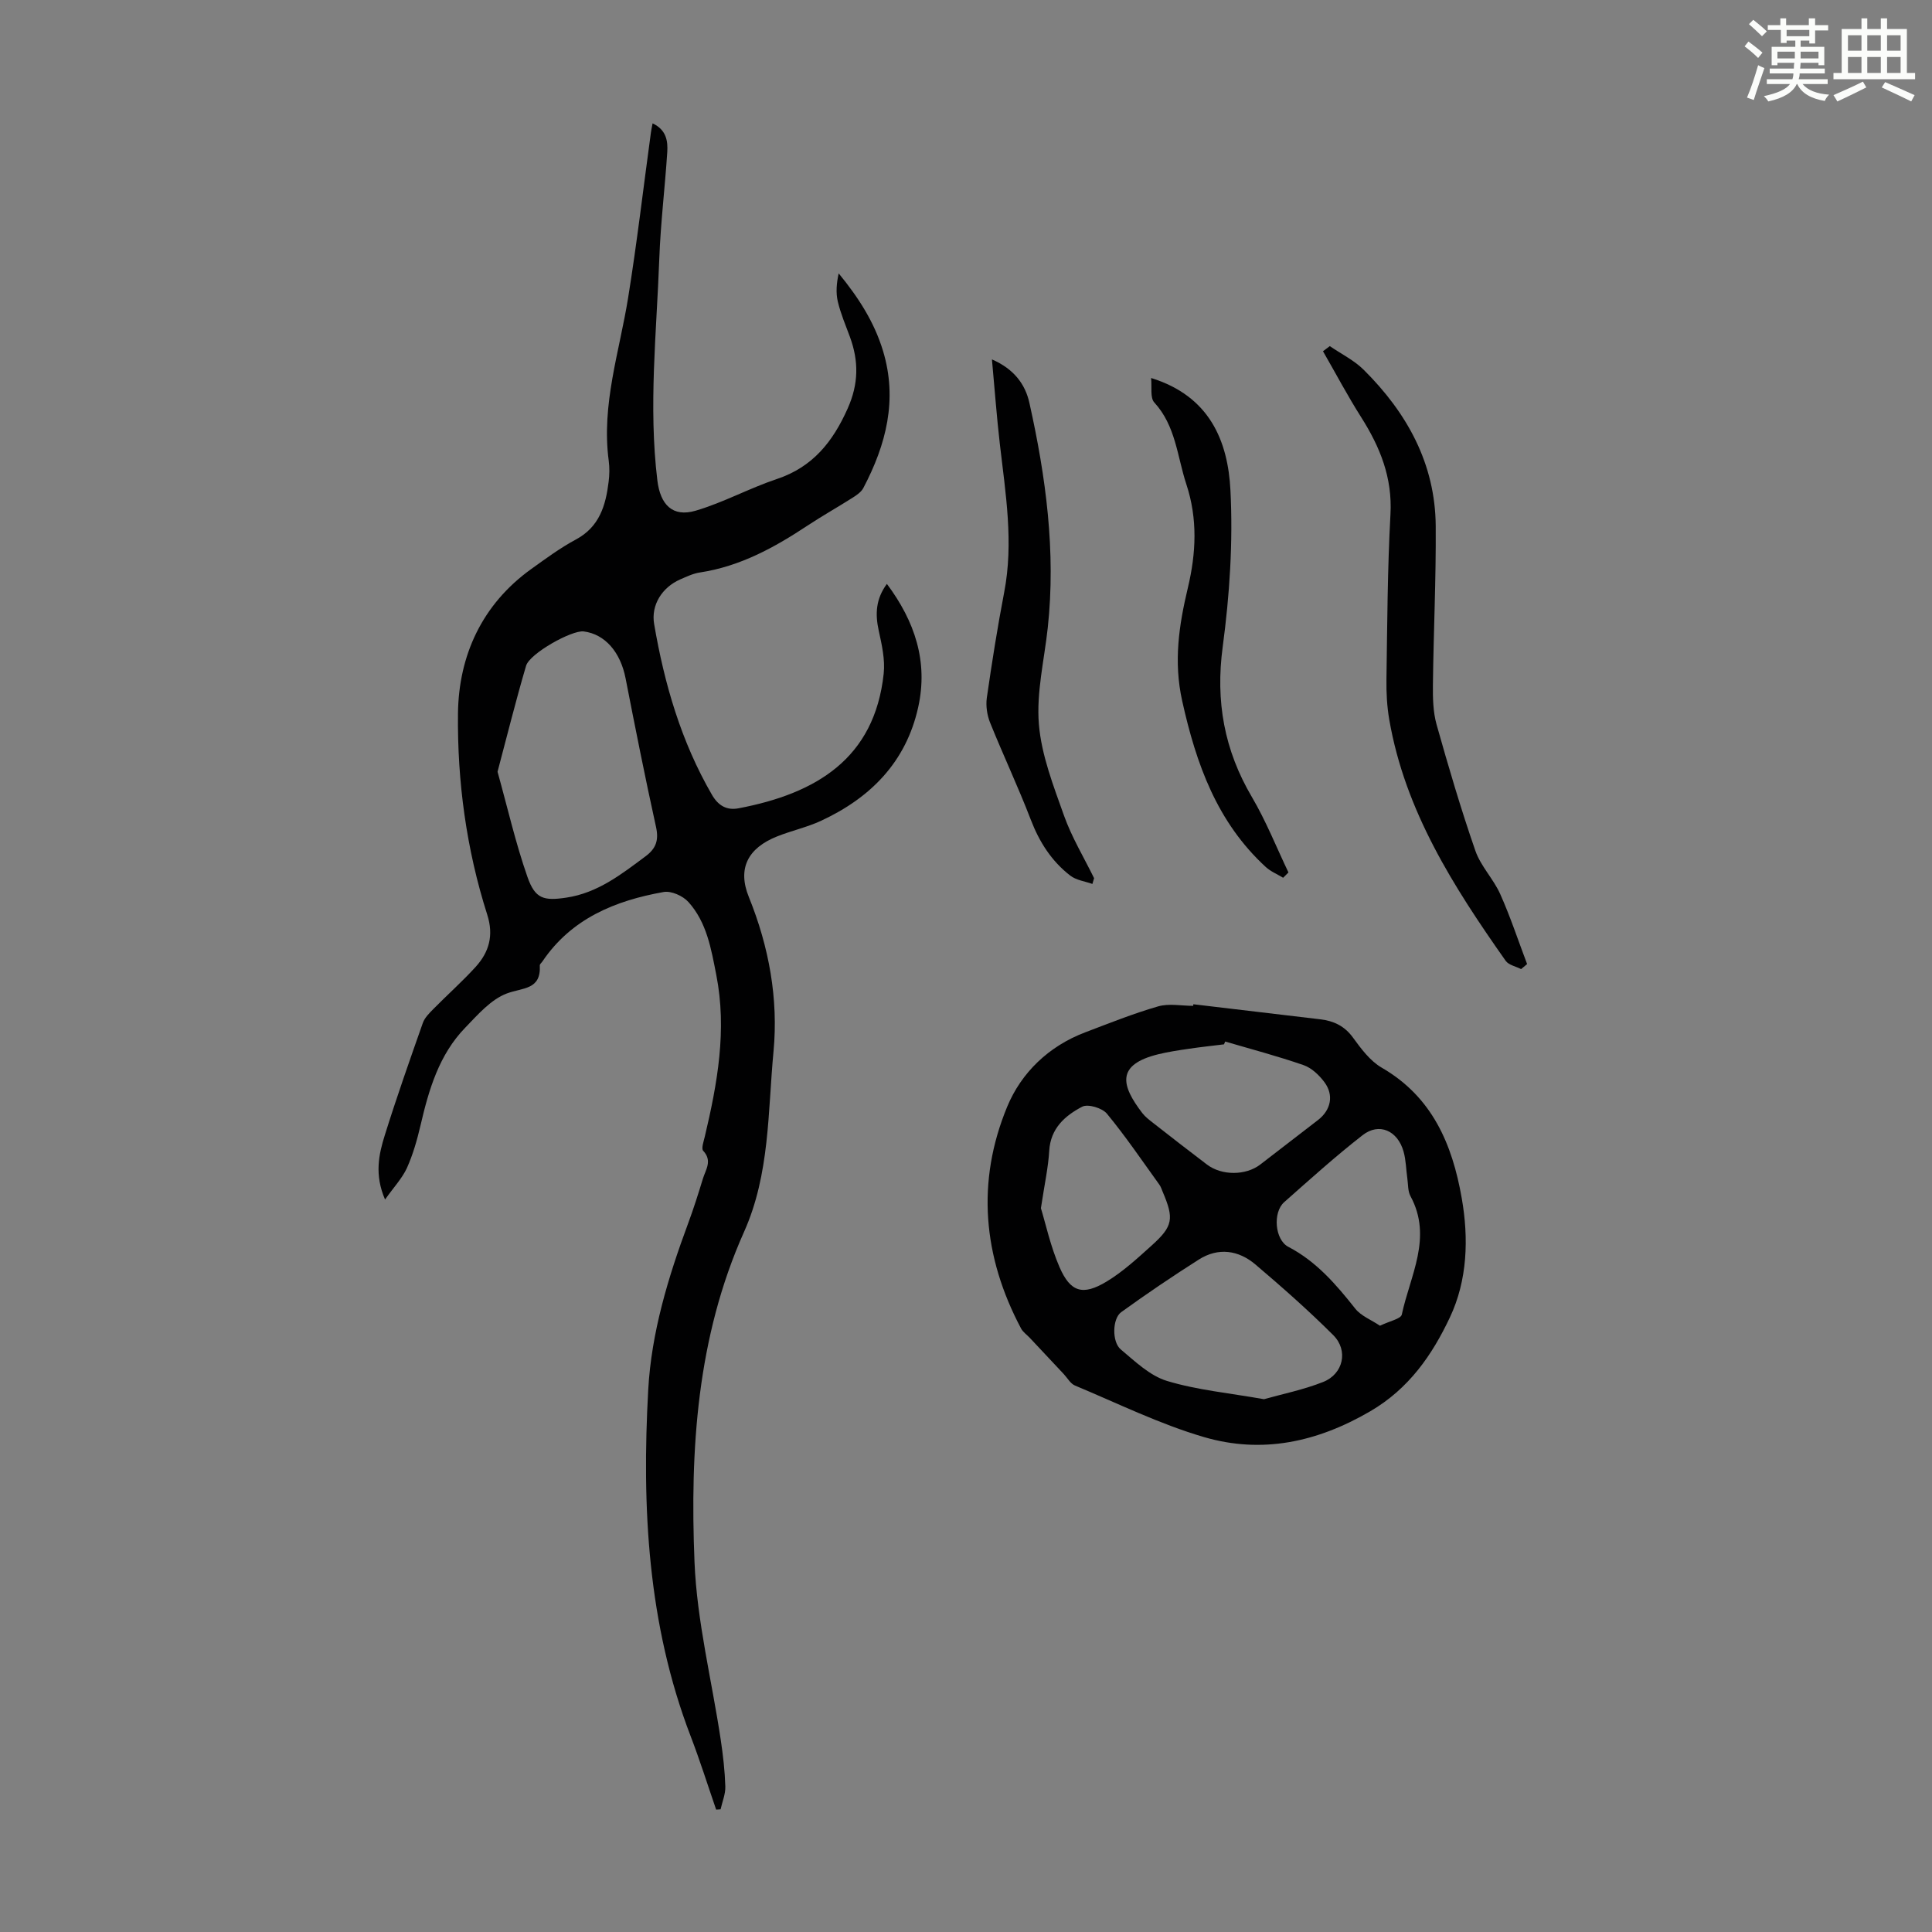 <svg enable-background="new 0 0 400 400" viewBox="0 0 400 400" xmlns="http://www.w3.org/2000/svg"><rect x="0" y="0" width="400" height="400" fill="#808080" stroke="none"/><path d="m361.2 9.6.8-1c.9.7 1.9 1.4 2.9 2.3l-.9 1.1c-1-1-2-1.8-2.8-2.4zm.5 10.6c.9-2.1 1.6-4.3 2.3-6.7.4.2.8.4 1.3.6-.7 2.1-1.5 4.3-2.2 6.6zm.4-15.2.9-.9c1 .8 2 1.6 2.8 2.4l-1 1c-.9-.9-1.8-1.7-2.7-2.5zm12.5-1.2h1.2v1.4h2.7v1.1h-2.7v2.7h-1.2v-.6h-1.8v1.3h4.9v3.8h-1.2v-.5h-3.7c0 .4-.1.9-.1 1.2h5.1v1h-5.2c0 .5-.1.9-.2 1.2h6v1h-5.2c1.1 1.3 2.9 2 5.5 2.2-.4.4-.7.8-.9 1.3-2.9-.5-4.8-1.6-5.7-3.5h-.1c-.8 1.7-2.7 2.9-5.9 3.6-.2-.4-.6-.8-.9-1.1 2.8-.6 4.6-1.4 5.4-2.5h-4.8v-1h5.3c.1-.3.2-.7.2-1.2h-4.9v-1h5c0-.4 0-.8.1-1.2h-3.5v.5h-1.2v-3.8h4.9v-1.3h-1.8v.5h-1.2v-2.7h-2.7v-1h2.6v-1.4h1.2v1.4h4.7v-1.4zm-6.6 8.3h3.6c0-.4 0-.9 0-1.4h-3.6zm1.9-4.6h4.7v-1.3h-4.7zm6.6 3.2h-3.7v1.4h3.7z" fill="#fbfcfa"/><path d="m385.3 3.8h1.3v2.2h2.8v-2.2h1.3v2.2h4.1v9.1h1.7v1.3h-16.9v-1.3h1.7v-9.1h4.1v-2.2zm.4 13.1.7 1.2c-1.8.9-3.8 1.9-6 2.9-.2-.4-.5-.8-.8-1.3 2.3-1 4.3-1.9 6.1-2.8zm-3.1-6.4h2.8v-3.2h-2.8zm0 4.6h2.8v-3.3h-2.8zm4-4.6h2.8v-3.2h-2.8zm0 4.6h2.8v-3.3h-2.8zm3.7 1.9c2.1.9 4.1 1.8 6.1 2.7l-.7 1.3c-2.2-1.1-4.2-2-6.1-2.9zm3.2-9.7h-2.8v3.2h2.8zm-2.8 7.8h2.8v-3.3h-2.8z" fill="#fbfcfa"/><g fill="#010102"><path d="m79.72 248.35c-2.23-5.16-1.3-9.36-.03-13.39 2.43-7.78 5.14-15.47 7.85-23.16.38-1.08 1.32-2.02 2.16-2.87 2.9-2.95 6.01-5.7 8.79-8.76 2.77-3.06 3.76-6.49 2.39-10.79-4.32-13.53-6.22-27.61-6.06-41.68.14-11.94 4.96-22.57 15.18-29.9 3-2.15 6-4.37 9.23-6.1 4.89-2.62 6.18-7.06 6.78-11.95.18-1.43.21-2.93.02-4.36-1.55-11.61 2.22-22.56 4.02-33.76 1.83-11.37 3.16-22.82 4.72-34.23.07-.52.19-1.03.34-1.86 2.83 1.32 3.19 3.63 3.04 5.95-.48 7.36-1.38 14.7-1.65 22.06-.56 15.3-2.26 30.58-.4 45.92.61 5.01 3.14 7.68 7.94 6.26 5.74-1.69 11.1-4.65 16.79-6.55 7.42-2.48 11.57-7.66 14.66-14.58 2.3-5.14 2.32-9.84.47-14.87-.89-2.41-1.91-4.8-2.5-7.29-.43-1.83-.27-3.8.18-5.84 4.04 4.92 7.36 10.03 9.18 16.05 3.06 10.12.64 19.42-4.07 28.38-.43.82-1.35 1.46-2.17 1.98-3.11 1.98-6.34 3.79-9.41 5.82-6.85 4.54-13.95 8.43-22.24 9.69-1.41.21-2.78.86-4.1 1.44-3.76 1.65-6.07 5.31-5.4 9.23 2.12 12.41 5.6 24.37 11.97 35.36 1.33 2.3 3.11 3.26 5.51 2.8 16.05-3.04 28.17-10.29 30.05-27.89.31-2.9-.39-5.99-1.03-8.9-.76-3.45-.6-6.57 1.69-9.67 5.79 7.75 8.58 16.1 6.48 25.55-2.51 11.32-9.85 18.73-20.08 23.48-2.92 1.36-6.15 2.06-9.15 3.26-5.99 2.39-8.25 6.6-5.83 12.54 4.18 10.32 6.13 21.08 5.11 31.95-1.19 12.54-.74 25.38-6.1 37.37-9.74 21.77-11.21 45.04-10.26 68.35.5 12.32 3.59 24.53 5.43 36.81.48 3.2.85 6.44.95 9.67.05 1.57-.63 3.16-.98 4.73-.31.02-.61.04-.92.06-1.75-5.07-3.36-10.2-5.28-15.2-8.9-23.19-10.13-47.39-8.78-71.75.65-11.82 4.13-23.29 8.27-34.45 1.13-3.04 2.1-6.13 3.05-9.23.57-1.87 2-3.71.06-5.77-.43-.46.09-1.92.32-2.89 2.62-11.05 4.63-22.12 2.39-33.52-1.06-5.4-1.97-10.9-5.79-15.12-1.13-1.25-3.54-2.33-5.11-2.05-10.02 1.78-19.09 5.48-25.1 14.38-.19.28-.56.56-.54.83.27 5.08-3.51 4.56-6.81 5.79-3.31 1.24-6.04 4.41-8.64 7.1-5.41 5.59-7.52 12.79-9.23 20.15-.71 3.03-1.57 6.08-2.84 8.91-.99 2.13-2.71 3.95-4.52 6.51zm23.29-88.57c2.09 7.51 3.74 14.78 6.19 21.77 1.59 4.55 3.36 5 8.08 4.29 6.47-.97 11.39-4.84 16.41-8.58 2.13-1.59 2.73-3.31 2.14-6.01-2.26-10.24-4.3-20.52-6.31-30.81-1.06-5.43-4.26-9.15-8.67-9.71-2.44-.31-11.17 4.55-11.93 7.11-2.14 7.25-3.95 14.58-5.91 21.94z"/><path d="m247.07 207.92c8.77 1.04 17.53 2.07 26.3 3.12 2.76.33 4.99 1.37 6.74 3.77 1.69 2.32 3.56 4.85 5.96 6.24 10.48 6.06 14.61 15.87 16.56 26.98 1.48 8.41 1.18 17.04-2.44 24.71-3.66 7.76-8.46 14.77-16.53 19.47-11 6.4-22.39 8.83-34.39 5.32-9.16-2.68-17.86-6.98-26.71-10.67-.93-.39-1.55-1.54-2.3-2.35-2.35-2.51-4.7-5.02-7.06-7.53-.6-.64-1.4-1.18-1.8-1.93-7.9-14.87-9.3-30.38-2.87-45.92 2.92-7.05 8.59-12.52 16.11-15.38 5.01-1.9 10-3.91 15.14-5.39 2.25-.65 4.83-.11 7.27-.11-.01-.11 0-.22.02-.33zm14.63 81.77c3.8-1.08 8.17-1.95 12.25-3.57 4.18-1.66 5.26-6.53 2.08-9.7-5.12-5.11-10.56-9.91-16.08-14.6-3.53-3-7.71-3.61-11.77-1.03-5.45 3.47-10.81 7.09-16.05 10.88-1.84 1.33-1.94 6.16-.09 7.71 2.97 2.49 6.04 5.46 9.58 6.53 6.24 1.89 12.87 2.5 20.08 3.78zm-8.04-74.05c-.08.19-.16.39-.24.58-2.43.3-4.87.56-7.3.92-2.1.31-4.21.62-6.26 1.12-8.9 2.17-7.71 6.51-3.35 12.2.6.78 1.44 1.41 2.23 2.03 3.7 2.89 7.4 5.78 11.14 8.61 3.08 2.34 8.06 2.3 11.05 0 3.98-3.07 7.97-6.13 11.95-9.21 2.66-2.06 3.33-5.12 1.34-7.82-1.08-1.46-2.65-2.96-4.31-3.54-5.35-1.86-10.83-3.3-16.25-4.89zm32.05 58.84c2-.98 4.33-1.42 4.52-2.32 1.71-8.06 6.43-15.96 1.79-24.52-.55-1.02-.47-2.39-.64-3.61-.27-1.87-.28-3.82-.79-5.62-1.22-4.34-5.06-6.05-8.47-3.39-5.61 4.37-10.92 9.16-16.25 13.88-2.38 2.11-1.94 7.77.86 9.24 5.83 3.04 9.9 7.8 13.87 12.81 1.2 1.51 3.3 2.31 5.11 3.53zm-70.2-24.34c.98 3.21 1.98 7.89 3.85 12.2 2.26 5.2 4.82 5.96 9.74 3 3.4-2.05 6.4-4.83 9.37-7.5 4.4-3.97 4.62-5.53 2.27-11.05-.22-.51-.38-1.07-.7-1.51-3.57-4.95-6.99-10.01-10.87-14.71-.97-1.17-3.92-2.06-5.11-1.44-3.55 1.85-6.56 4.48-6.83 9.14-.2 3.43-.96 6.83-1.72 11.87z"/><path d="m275.32 71.66c2.36 1.62 5.04 2.93 7.04 4.92 8.94 8.89 14.79 19.4 14.89 32.31.08 10.95-.45 21.9-.58 32.84-.03 2.75.02 5.63.75 8.25 2.47 8.78 5.05 17.55 8.04 26.16 1.11 3.2 3.75 5.84 5.15 8.98 2.11 4.72 3.73 9.65 5.56 14.48-.41.35-.83.69-1.24 1.04-1.09-.56-2.57-.83-3.2-1.72-10.78-15.31-20.83-31.01-24.1-49.94-.47-2.72-.62-5.54-.58-8.31.17-11.4.21-22.81.83-34.19.42-7.59-2.15-13.92-6.06-20.09-2.82-4.44-5.28-9.11-7.91-13.67.48-.35.95-.7 1.41-1.06z"/><path d="m226.17 183.01c-1.55-.55-3.35-.77-4.59-1.73-3.87-2.99-6.4-6.96-8.17-11.58-2.6-6.77-5.71-13.35-8.42-20.08-.63-1.56-.91-3.48-.68-5.14 1.05-7.29 2.2-14.58 3.59-21.82 2-10.33.29-20.49-.89-30.7-.65-5.62-1.06-11.27-1.64-17.55 4.61 2 6.91 5.2 7.75 8.98 3.42 15.32 5.51 30.8 3.81 46.56-.72 6.67-2.38 13.42-1.84 19.99.53 6.42 3.01 12.75 5.2 18.92 1.6 4.49 4.12 8.65 6.23 12.96-.11.41-.23.8-.35 1.19z"/><path d="m265.66 181.73c-1.2-.73-2.57-1.29-3.59-2.22-10.1-9.28-14.41-21.32-17.31-34.39-1.81-8.15-.67-15.68 1.17-23.4 1.71-7.18 2.06-14.28-.31-21.46-1.9-5.77-2.18-12.08-6.64-16.94-.89-.97-.46-3.16-.66-5.06 12.11 3.74 15.91 13.02 16.43 23.25.55 10.75-.17 21.7-1.6 32.39-1.52 11.31.32 21.41 6.06 31.15 2.92 4.96 5.06 10.37 7.55 15.58-.37.37-.74.74-1.1 1.1z"/></g></svg>